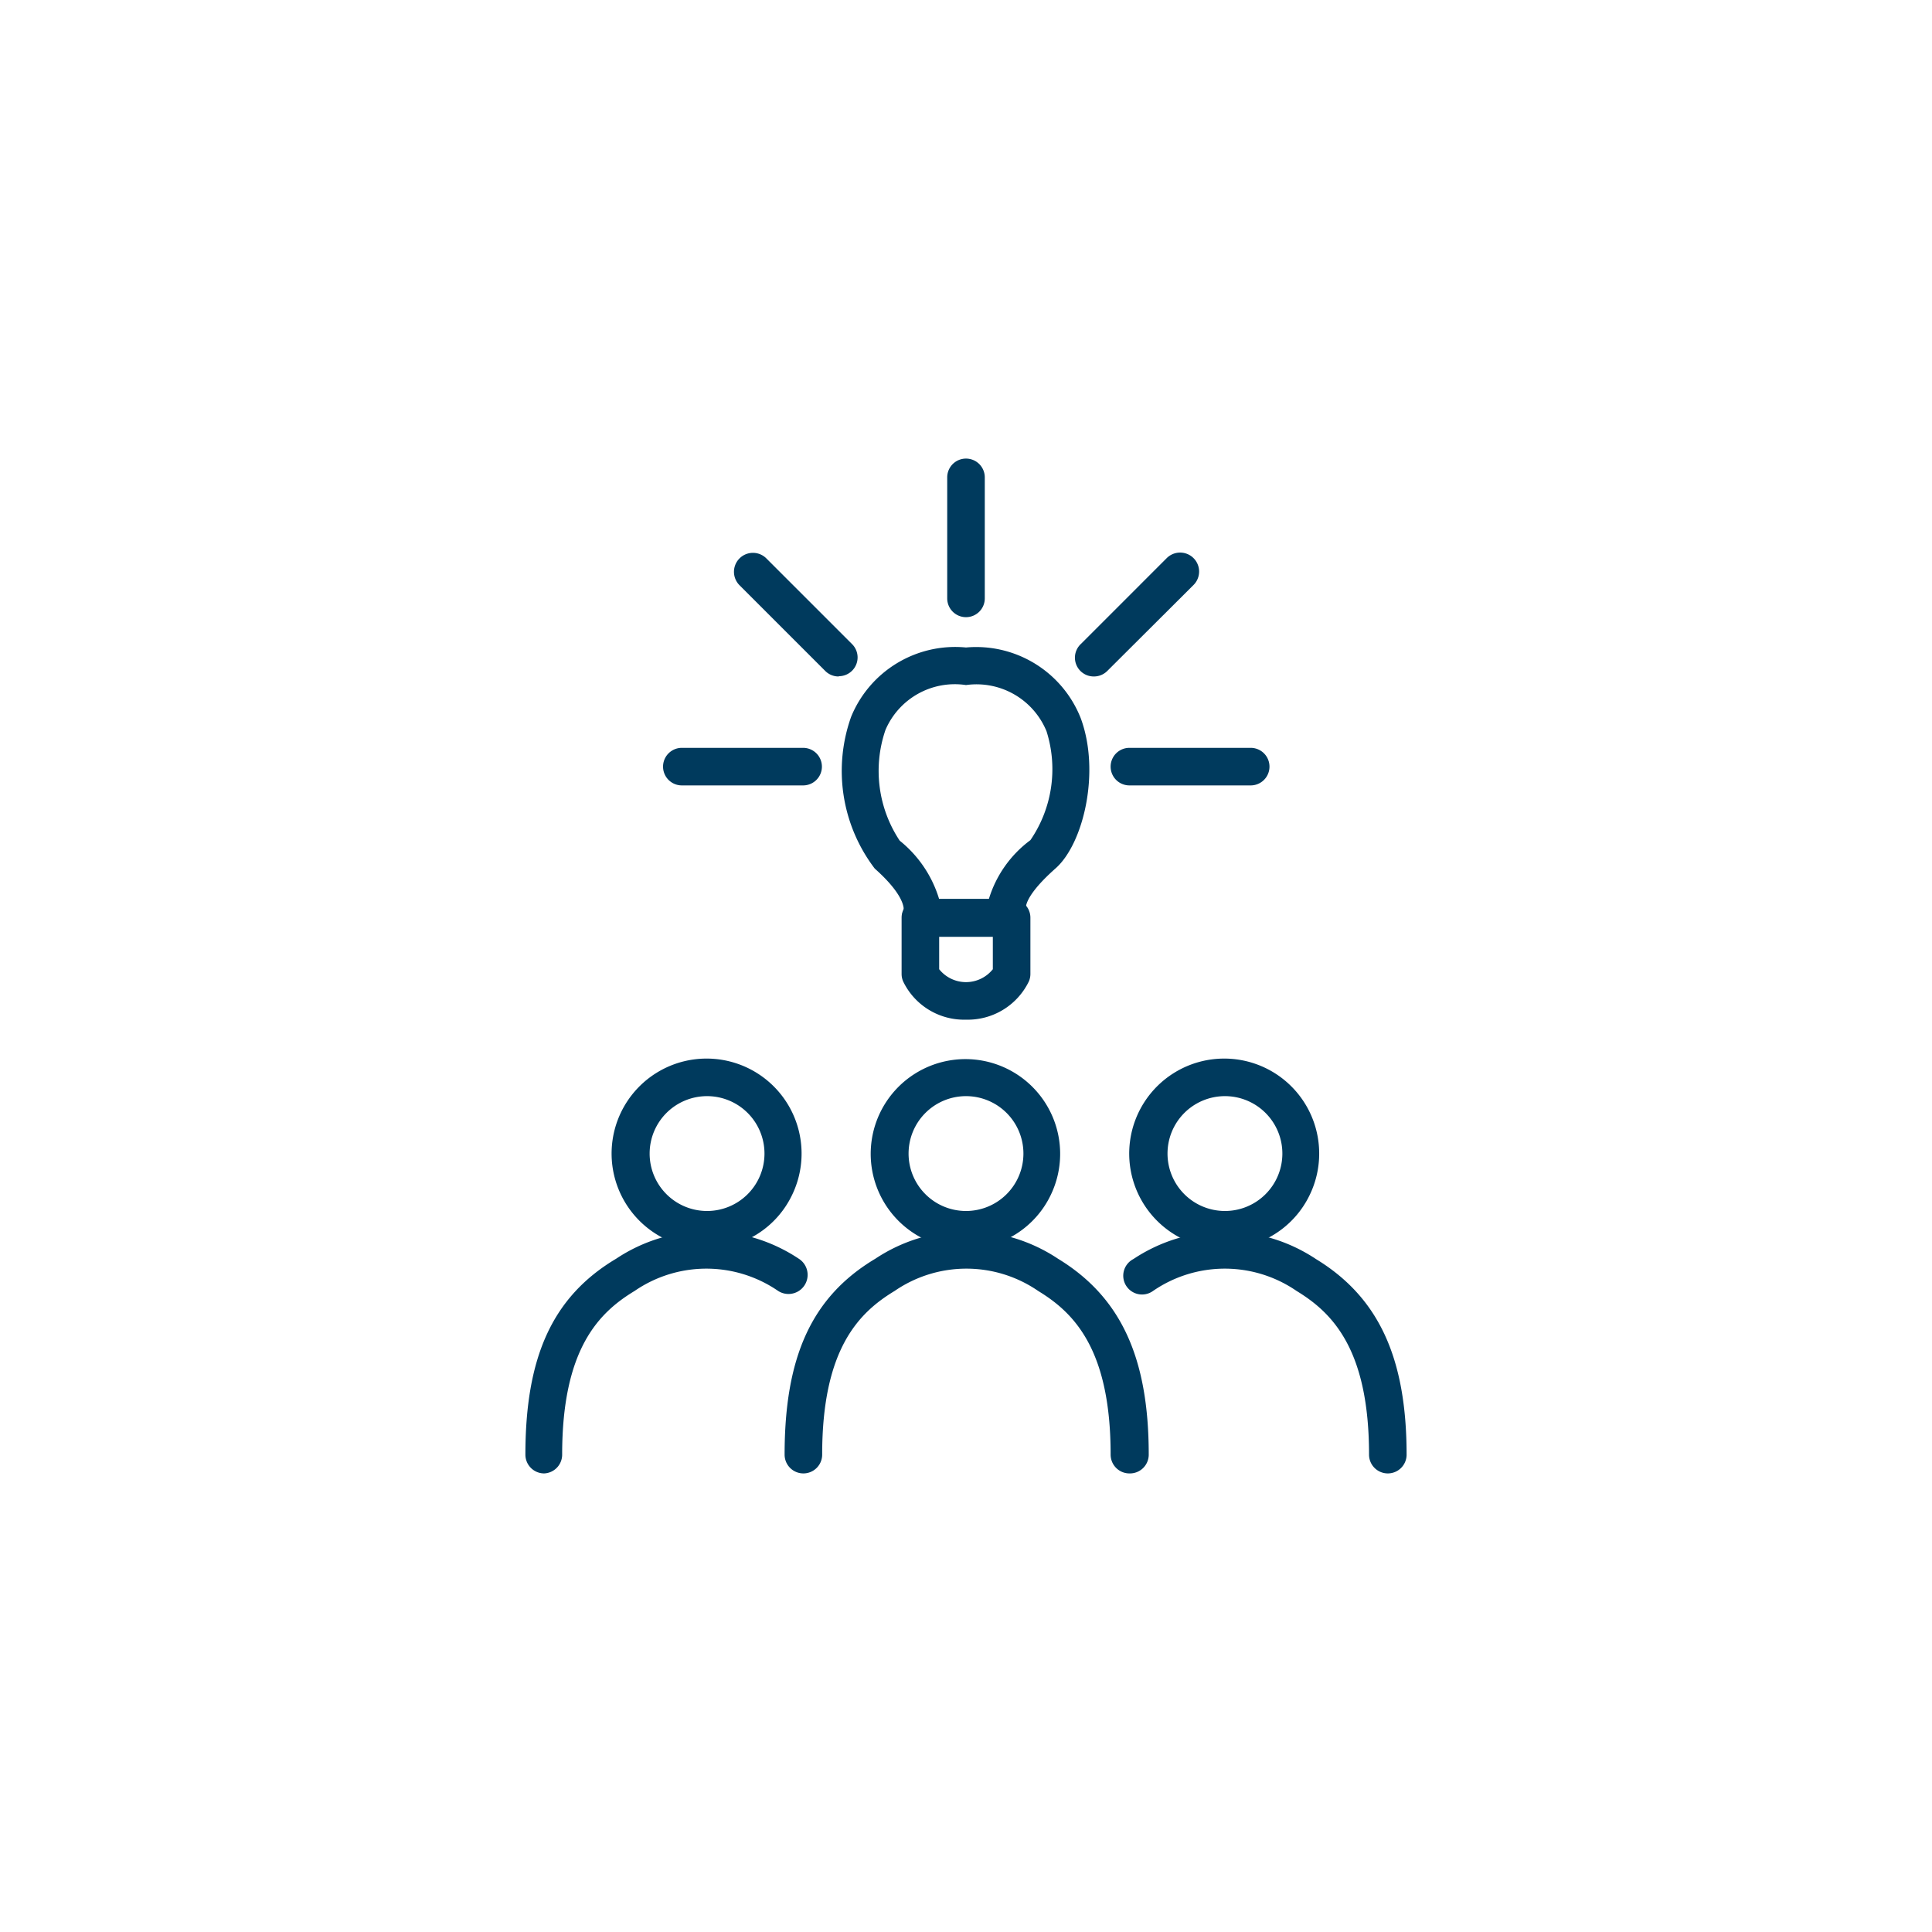 <svg id="Layer_1" data-name="Layer 1" xmlns="http://www.w3.org/2000/svg" viewBox="0 0 72 72"><defs><style>.cls-1{fill:#003a5d;}</style></defs><title>3 People lightbulb overhead </title><path class="cls-1" d="M26.35,46.53a3.54,3.54,0,1,1,3.17-2A3.51,3.51,0,0,1,26.35,46.53Zm0-5.68A2.14,2.14,0,1,0,28.49,43,2.14,2.14,0,0,0,26.35,40.85Z"/><path class="cls-1" d="M20.28,54.91a.7.7,0,0,1-.7-.7c0-3.63,1-5.88,3.38-7.3a6.14,6.14,0,0,1,6.81,0A.7.7,0,1,1,29,48.11a4.72,4.72,0,0,0-5.35,0c-1.34.81-2.7,2.17-2.7,6.1A.7.7,0,0,1,20.28,54.91Z"/><path class="cls-1" d="M45.65,46.53a3.54,3.54,0,1,1,3.16-2A3.52,3.52,0,0,1,45.65,46.53Zm0-5.68A2.14,2.14,0,1,0,47.79,43,2.14,2.14,0,0,0,45.65,40.85Z"/><path class="cls-1" d="M51.72,54.91a.7.7,0,0,1-.7-.7c0-3.93-1.37-5.29-2.7-6.1a4.72,4.72,0,0,0-5.35,0,.7.7,0,1,1-.73-1.19,6.14,6.14,0,0,1,6.8,0c2.33,1.42,3.38,3.67,3.38,7.3A.7.7,0,0,1,51.72,54.91Z"/><path class="cls-1" d="M36,46.53a3.53,3.53,0,1,1,3.16-2A3.51,3.51,0,0,1,36,46.53Zm0-5.68A2.14,2.14,0,1,0,38.14,43,2.14,2.14,0,0,0,36,40.85Z"/><path class="cls-1" d="M42.09,54.91a.7.7,0,0,1-.7-.7c0-3.93-1.37-5.29-2.7-6.1a4.72,4.72,0,0,0-5.35,0c-1.34.81-2.7,2.17-2.7,6.1a.7.7,0,1,1-1.4,0c0-3.63,1-5.88,3.38-7.3a6.14,6.14,0,0,1,6.81,0c2.33,1.42,3.38,3.67,3.38,7.3A.7.7,0,0,1,42.09,54.91Z"/><path class="cls-1" d="M36,38a2.52,2.52,0,0,1-2.34-1.42.7.7,0,0,1-.06-.28v-2.1a.7.7,0,0,1,.7-.7h3.4a.7.7,0,0,1,.7.7v2.1a.7.7,0,0,1-.06.28A2.53,2.53,0,0,1,36,38Zm-1-1.88a1.28,1.28,0,0,0,2,0V34.91H35Z"/><path class="cls-1" d="M37.69,34.91H34.3a.7.7,0,0,1-.62-1c0-.09,0-.58-1.08-1.54a6,6,0,0,1-.88-5.66A4.19,4.19,0,0,1,36,24.13H36a4.19,4.19,0,0,1,4.27,2.62c.75,2,.11,4.69-.93,5.61s-1.1,1.35-1.11,1.45a.7.7,0,0,1-.57,1.1ZM35,33.51h1.85a4.28,4.28,0,0,1,1.55-2.2A4.68,4.68,0,0,0,39,27.25a2.82,2.82,0,0,0-3-1.72H36A2.81,2.81,0,0,0,33,27.2a4.7,4.7,0,0,0,.53,4.13A4.43,4.43,0,0,1,35,33.51Z"/><path class="cls-1" d="M36,23a.7.7,0,0,1-.7-.7V17.79a.7.7,0,0,1,1.4,0v4.52A.7.7,0,0,1,36,23Z"/><path class="cls-1" d="M46.61,29.27H42.09a.7.7,0,1,1,0-1.4h4.52a.7.7,0,1,1,0,1.4Z"/><path class="cls-1" d="M29.93,29.27H25.41a.7.7,0,0,1,0-1.4h4.52a.7.7,0,0,1,0,1.4Z"/><path class="cls-1" d="M31.25,25.21a.7.7,0,0,1-.49-.2l-3.2-3.2a.7.7,0,0,1,1-1l3.2,3.2a.7.7,0,0,1-.49,1.19Z"/><path class="cls-1" d="M40.77,25.21A.7.7,0,0,1,40.28,24l3.2-3.2a.7.7,0,0,1,1,1L41.27,25A.7.7,0,0,1,40.77,25.21Z"/></svg>